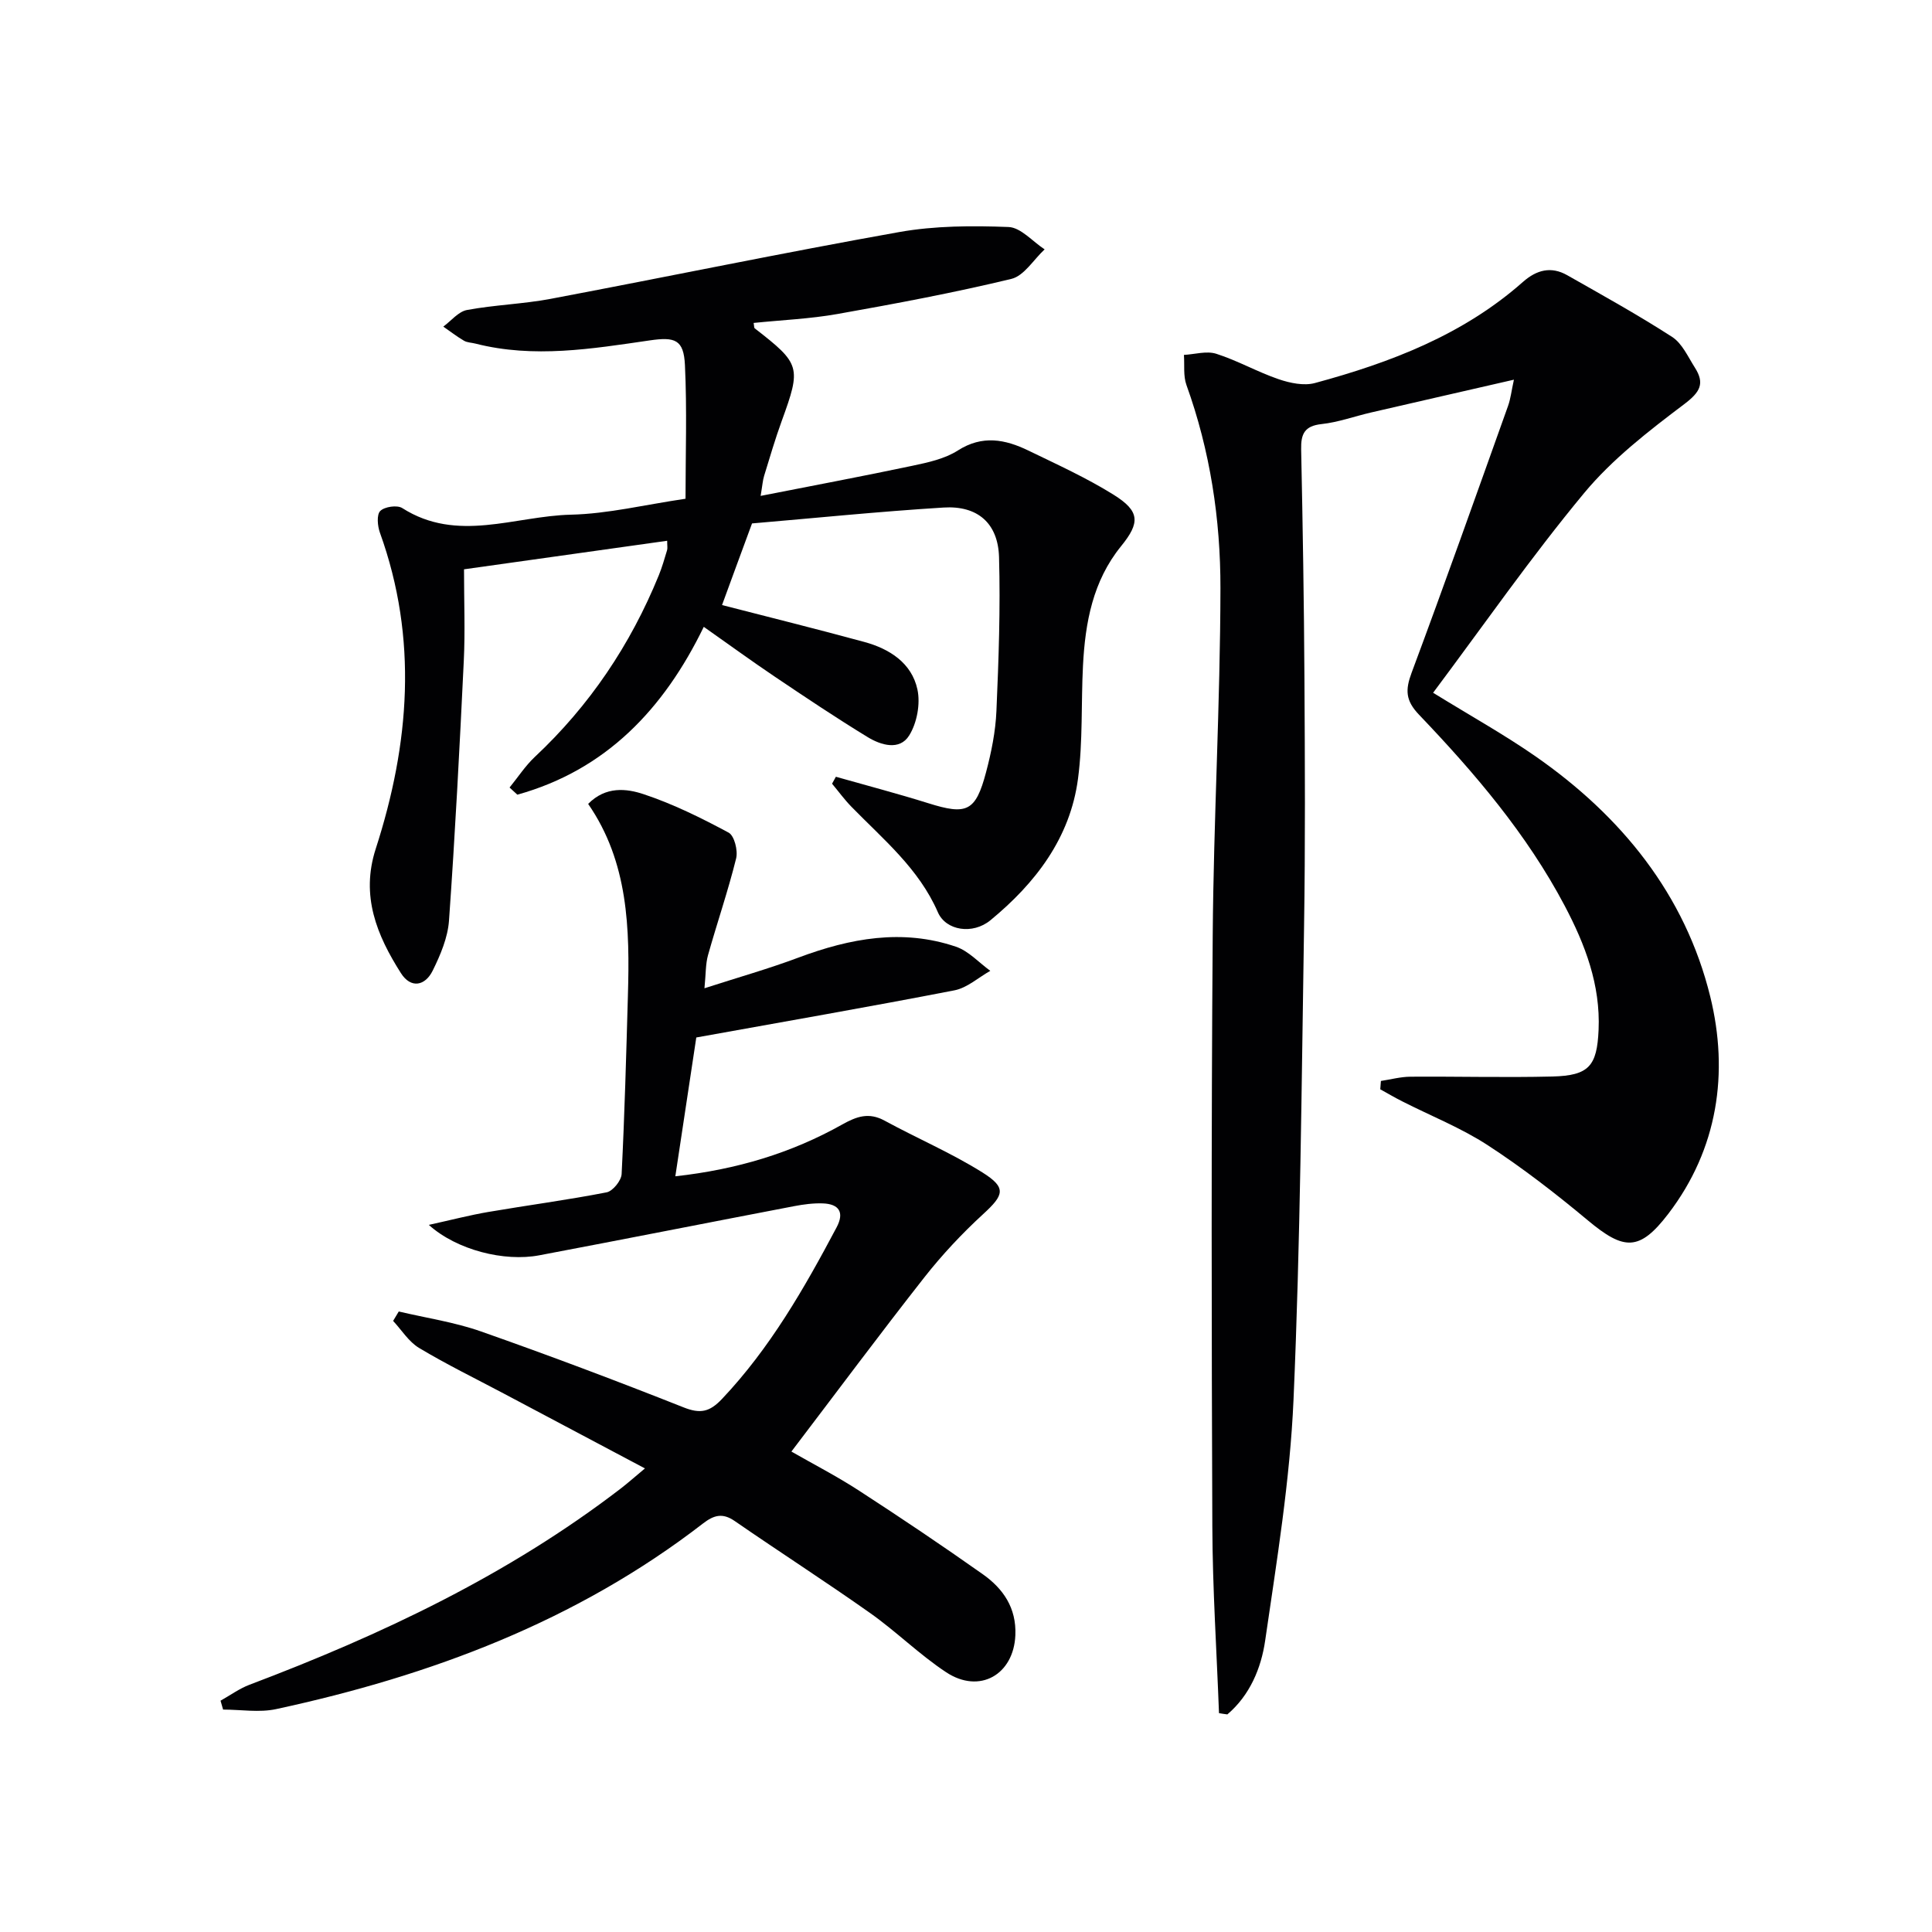 <svg enable-background="new 0 0 400 400" viewBox="0 0 400 400" xmlns="http://www.w3.org/2000/svg"><g fill="#010103"><path d="m252.38 354.69c-.48-12.87-1.33-25.75-1.38-38.62-.16-40.81-.23-81.63.08-122.44.18-23.95 1.56-47.89 1.6-71.84.02-14.29-2.13-28.47-7.04-42.08-.68-1.89-.37-4.14-.52-6.23 2.25-.12 4.7-.88 6.71-.23 4.41 1.41 8.51 3.76 12.9 5.26 2.35.8 5.23 1.41 7.52.79 15.66-4.24 30.67-9.97 43.07-20.94 2.82-2.49 5.82-3.27 9.14-1.39 7.31 4.15 14.68 8.23 21.74 12.79 2.07 1.34 3.28 4.11 4.7 6.34 2.1 3.29 1.11 5.07-2.18 7.56-7.38 5.57-14.9 11.38-20.75 18.43-11 13.26-20.87 27.46-31.26 41.34 7.77 4.79 14.71 8.65 21.2 13.16 17.78 12.37 30.99 28.62 36.18 49.75 3.87 15.76 1.59 31.53-8.69 44.97-5.99 7.83-9.19 7.58-16.67 1.34-6.62-5.52-13.48-10.84-20.7-15.54-5.53-3.6-11.78-6.07-17.7-9.08-1.55-.78-3.04-1.66-4.56-2.5.04-.58.09-1.15.13-1.73 2.05-.31 4.09-.87 6.14-.88 9.79-.07 19.59.2 29.37-.04 7.58-.19 9.23-2.18 9.56-9.64.41-9.32-2.77-17.65-7-25.68-7.85-14.87-18.66-27.53-30.17-39.58-2.83-2.96-2.86-5.15-1.54-8.7 6.84-18.35 13.38-36.81 19.97-55.25.53-1.49.7-3.1 1.21-5.42-10.36 2.38-20.02 4.58-29.66 6.81-3.39.79-6.73 2.01-10.16 2.38-3.53.38-4.3 2.04-4.23 5.24.33 15.81.59 31.61.68 47.42.1 17.16.19 34.33-.08 51.48-.52 32.62-.76 65.25-2.18 97.84-.73 16.69-3.46 33.31-5.87 49.88-.83 5.73-3.18 11.34-7.83 15.29-.6-.07-1.16-.17-1.73-.26z"/><path d="m45.66 352.11c1.99-1.11 3.88-2.5 5.99-3.3 27.32-10.33 53.55-22.72 76.86-40.62 1.43-1.1 2.79-2.31 5.02-4.17-10.14-5.38-19.67-10.43-29.19-15.48-5.88-3.12-11.87-6.04-17.57-9.46-2.14-1.28-3.61-3.7-5.38-5.6.39-.65.78-1.3 1.17-1.95 5.67 1.34 11.52 2.2 16.99 4.12 14.09 4.95 28.07 10.22 41.95 15.72 3.49 1.39 5.41.98 7.98-1.73 9.95-10.52 17.03-22.89 23.73-35.53 1.66-3.13.49-4.84-2.86-4.96-1.96-.07-3.98.2-5.92.57-17.6 3.37-35.18 6.85-52.79 10.18-7.22 1.37-17.06-1.08-22.86-6.3 4.73-1.04 8.48-2.02 12.28-2.67 8.17-1.4 16.4-2.48 24.54-4.07 1.27-.25 3.03-2.42 3.1-3.78.62-12.29.95-24.6 1.3-36.91.4-13.88.12-27.65-8.23-39.73 3.65-3.71 7.97-3.19 11.52-2 6.08 2.02 11.91 4.91 17.57 7.95 1.18.64 1.95 3.71 1.55 5.33-1.67 6.74-3.94 13.33-5.82 20.02-.52 1.85-.44 3.87-.74 6.87 7-2.26 13.32-4.05 19.46-6.35 10.69-4 21.5-6.02 32.59-2.26 2.64.89 4.77 3.29 7.13 5-2.47 1.39-4.79 3.53-7.43 4.04-17.56 3.41-35.2 6.47-53.44 9.76-1.37 9.05-2.81 18.63-4.34 28.74 12.76-1.41 24.07-4.84 34.56-10.73 3.02-1.69 5.52-2.56 8.77-.79 6.7 3.65 13.78 6.67 20.23 10.71 5.07 3.18 4.5 4.67.16 8.65-4.36 4-8.47 8.39-12.13 13.04-9.24 11.76-18.16 23.76-27.56 36.11 4.44 2.55 9.39 5.09 14.03 8.11 8.64 5.6 17.19 11.35 25.6 17.29 4.21 2.98 6.98 6.96 6.74 12.62-.34 8.15-7.39 12.25-14.33 7.67-5.53-3.65-10.31-8.42-15.73-12.25-9.23-6.52-18.75-12.64-28.05-19.06-2.53-1.75-4.33-1.21-6.56.51-26.21 20.25-56.37 31.52-88.37 38.43-3.51.76-7.32.1-10.99.1-.18-.6-.36-1.22-.53-1.84z"/><path d="m149.49 125.27c9.89 2.55 19.71 4.98 29.46 7.64 5.22 1.42 9.8 4.35 10.99 9.82.65 2.98-.09 6.96-1.71 9.55-1.98 3.17-5.84 2.01-8.59.33-6.52-3.98-12.87-8.23-19.21-12.5-4.81-3.24-9.51-6.66-14.72-10.33-8.27 17.03-20.26 29.65-38.6 34.75-.54-.49-1.07-.99-1.61-1.48 1.73-2.12 3.25-4.48 5.23-6.34 11.35-10.63 19.8-23.22 25.66-37.58.69-1.69 1.19-3.46 1.72-5.21.13-.43.02-.93.02-1.96-14.02 1.97-27.91 3.92-42.06 5.91 0 6.71.25 12.87-.05 19-.86 17.92-1.79 35.84-3.06 53.73-.25 3.52-1.77 7.1-3.36 10.33-1.57 3.2-4.52 3.81-6.6.54-4.98-7.84-8.36-15.98-5.21-25.73 7-21.67 8.79-43.51.87-65.45-.5-1.39-.71-3.72.07-4.5.89-.89 3.5-1.27 4.55-.6 11.4 7.28 23.3 1.64 34.91 1.37 7.71-.18 15.39-2.08 23.74-3.3 0-9.21.32-18.45-.12-27.66-.25-5.31-2.06-5.89-7.31-5.12-11.97 1.74-23.98 3.74-36.06.66-.8-.21-1.72-.2-2.4-.61-1.48-.87-2.85-1.93-4.26-2.91 1.63-1.19 3.12-3.11 4.91-3.44 5.7-1.06 11.58-1.23 17.28-2.3 24.09-4.55 48.09-9.54 72.23-13.84 7.38-1.31 15.09-1.33 22.61-1.04 2.55.1 4.98 3.01 7.47 4.63-2.28 2.11-4.25 5.47-6.88 6.11-11.9 2.87-23.95 5.13-36.01 7.27-5.7 1.01-11.53 1.25-17.36 1.85.12.61.07 1.01.24 1.13 9.48 7.35 9.64 8 5.58 19.16-1.36 3.74-2.48 7.57-3.65 11.38-.29.95-.35 1.96-.72 4.14 10.77-2.12 21.13-4.06 31.43-6.24 3.23-.68 6.69-1.43 9.4-3.16 5.08-3.25 9.81-2.31 14.6.01 5.96 2.89 12.04 5.65 17.65 9.15 5.47 3.41 5.51 5.78 1.55 10.65-5.86 7.21-7.43 15.82-7.89 24.73-.4 7.8-.01 15.69-1.03 23.41-1.62 12.29-8.82 21.64-18.12 29.3-3.69 3.04-9.23 2.16-10.89-1.64-3.94-9.06-11.32-15.1-17.92-21.87-1.44-1.48-2.66-3.16-3.99-4.75.26-.48.53-.96.79-1.44 6.37 1.81 12.79 3.49 19.11 5.47 7.99 2.51 9.82 1.76 11.98-6.4 1.1-4.14 1.97-8.45 2.15-12.71.46-10.6.84-21.23.54-31.83-.2-7.02-4.44-10.71-11.48-10.27-13.55.84-27.07 2.22-39.66 3.29-2.39 6.45-4.29 11.67-6.21 16.9z"/></g></svg>